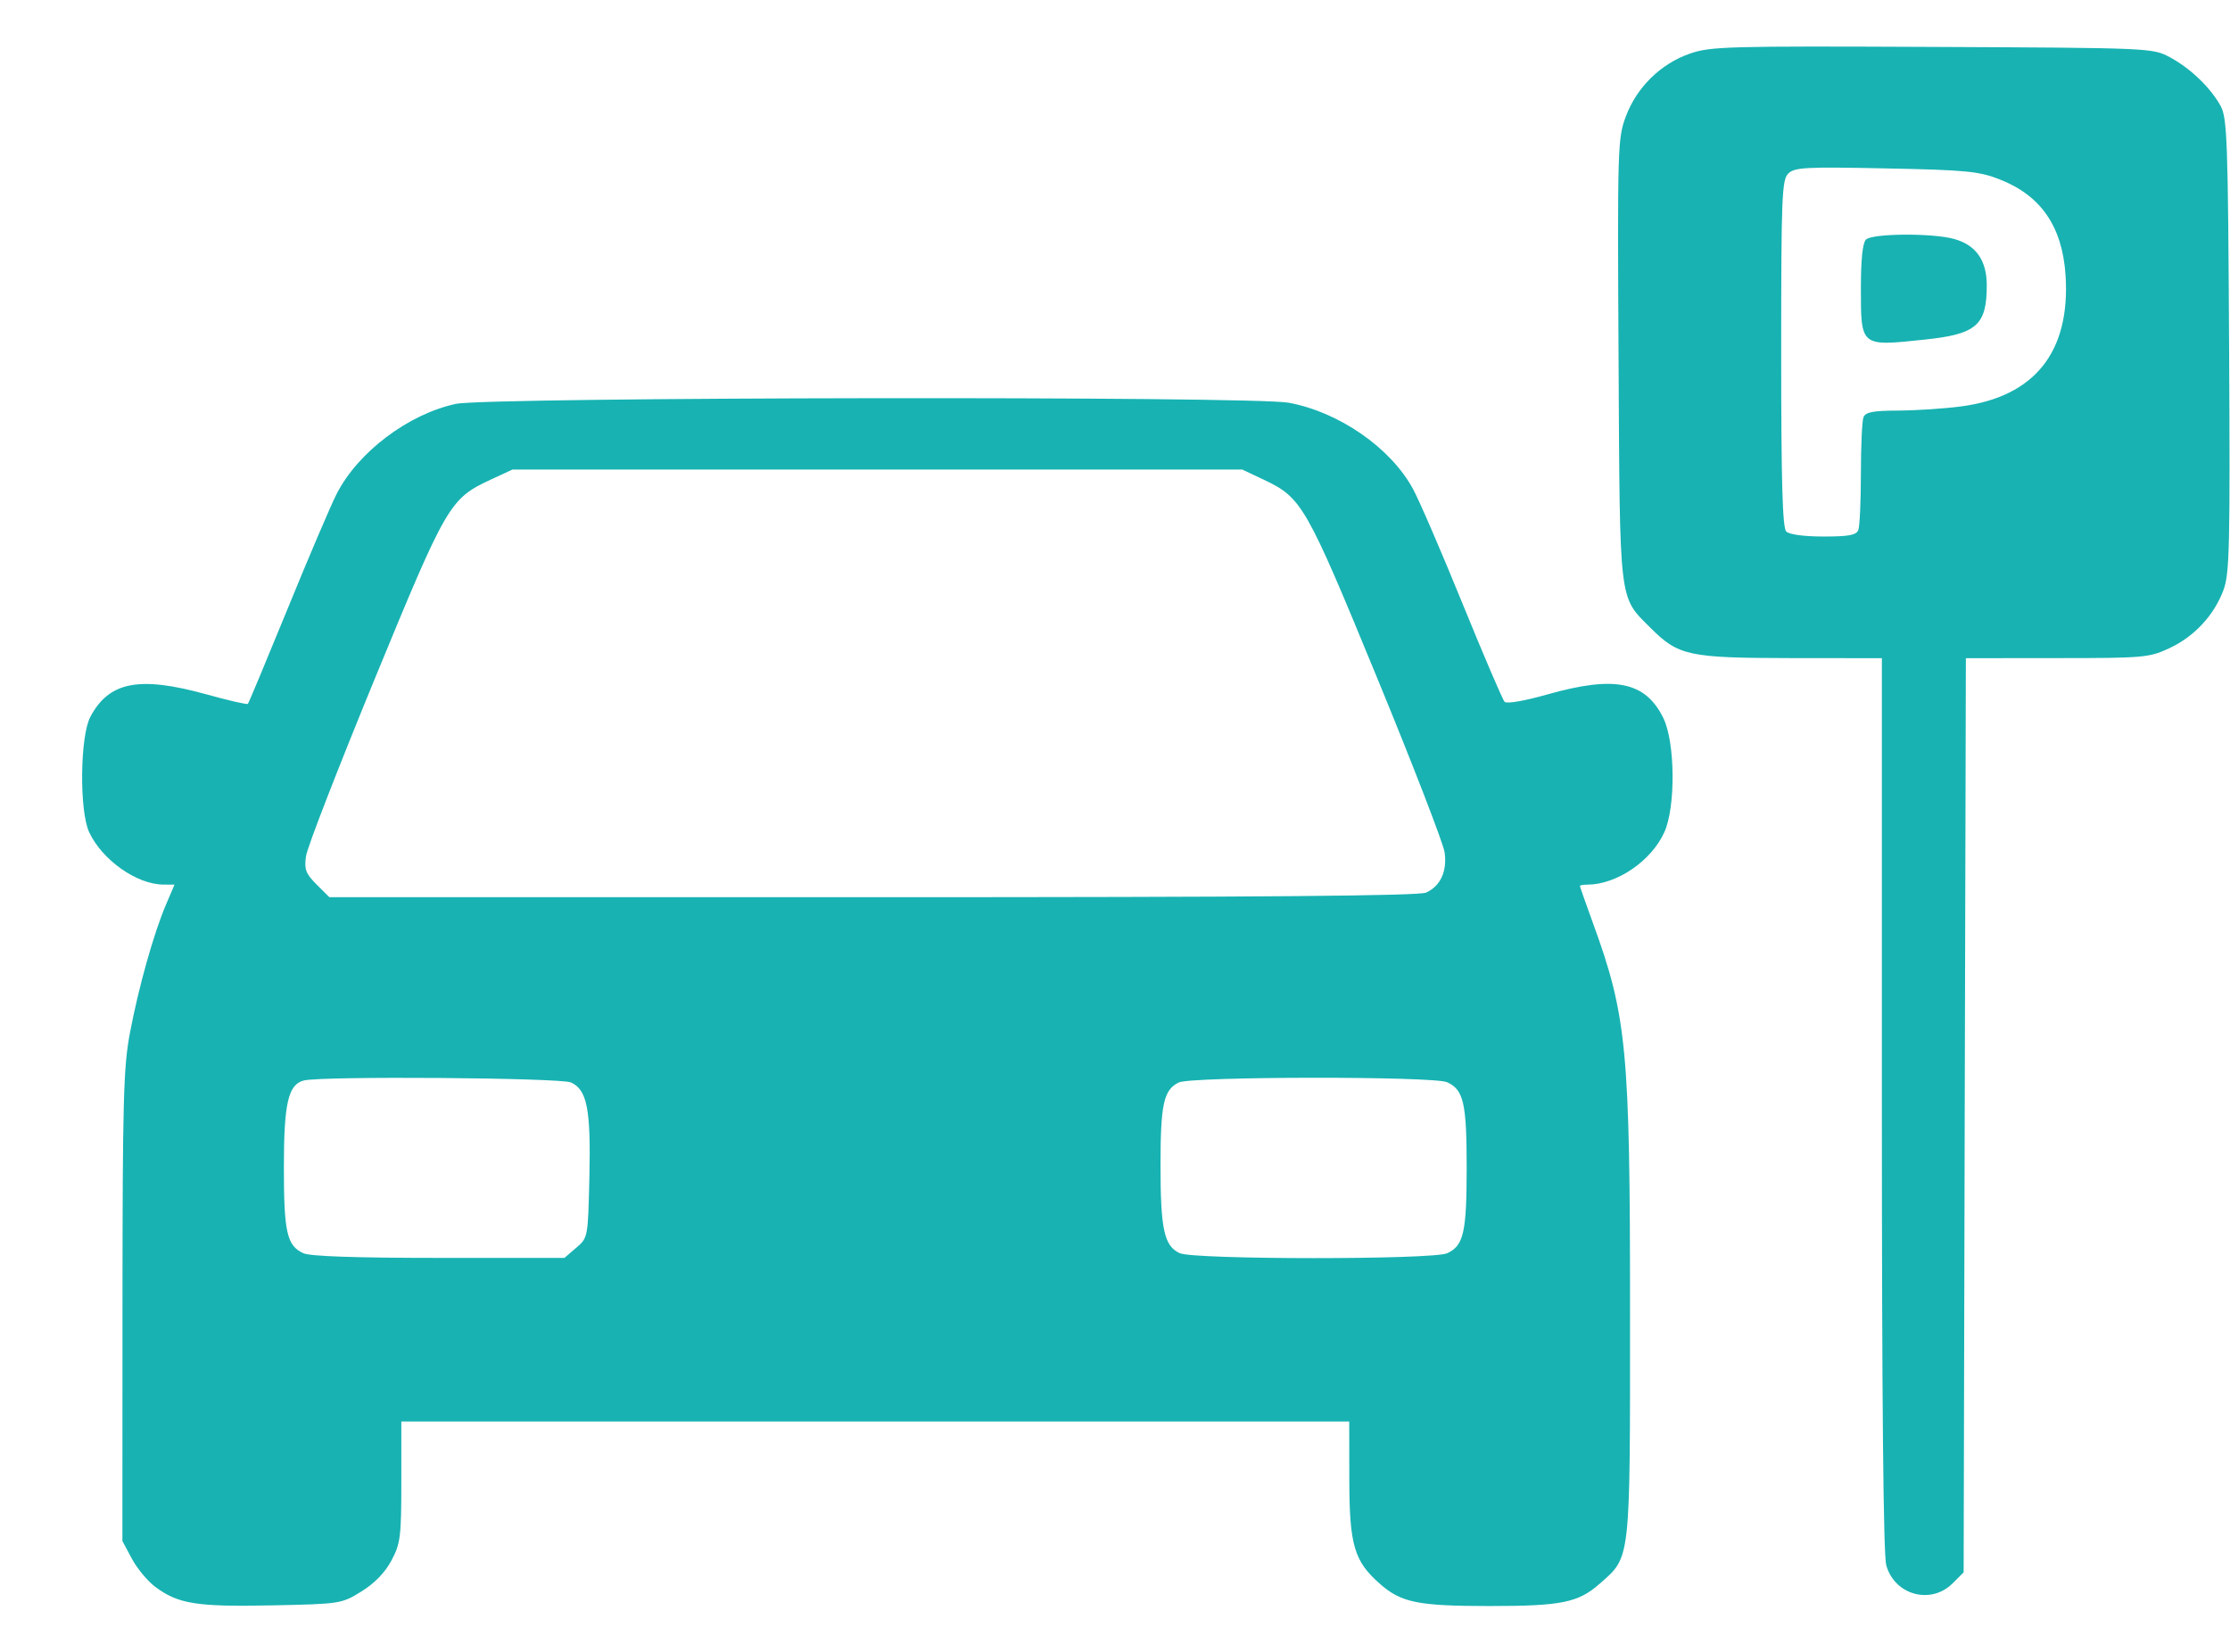 <svg width="27" height="20" viewBox="0 0 27 20" fill="none" xmlns="http://www.w3.org/2000/svg">
<path fill-rule="evenodd" clip-rule="evenodd" d="M20.458 0.65C20.106 0.773 19.817 1.057 19.685 1.41C19.586 1.675 19.583 1.778 19.597 4.357C19.613 7.344 19.598 7.215 19.984 7.602C20.322 7.94 20.444 7.966 21.68 7.968L22.785 7.969L22.785 13.364C22.785 16.956 22.803 18.824 22.838 18.951C22.939 19.313 23.379 19.433 23.642 19.17L23.775 19.037L23.788 13.503L23.802 7.969L24.906 7.968C25.955 7.968 26.022 7.962 26.264 7.849C26.565 7.709 26.803 7.455 26.919 7.149C26.995 6.951 27.002 6.64 26.989 4.186C26.976 1.704 26.966 1.428 26.887 1.284C26.766 1.062 26.519 0.825 26.27 0.692C26.062 0.581 26.037 0.58 23.394 0.568C20.907 0.557 20.71 0.562 20.458 0.65ZM24.209 2.171C24.712 2.367 24.97 2.743 25.009 3.333C25.069 4.261 24.635 4.805 23.741 4.921C23.537 4.948 23.194 4.97 22.981 4.971C22.675 4.972 22.586 4.99 22.562 5.053C22.545 5.097 22.531 5.404 22.531 5.734C22.531 6.065 22.517 6.372 22.5 6.416C22.476 6.479 22.388 6.496 22.079 6.496C21.843 6.496 21.664 6.472 21.627 6.435C21.582 6.39 21.566 5.841 21.566 4.281C21.566 2.388 21.574 2.179 21.651 2.102C21.727 2.026 21.856 2.019 22.832 2.039C23.803 2.058 23.96 2.074 24.209 2.171ZM22.592 2.901C22.552 2.94 22.531 3.145 22.531 3.481C22.531 4.202 22.522 4.194 23.3 4.112C23.932 4.046 24.055 3.939 24.055 3.454C24.055 3.152 23.924 2.966 23.659 2.893C23.395 2.82 22.668 2.825 22.592 2.901ZM5.519 4.89C4.939 5.016 4.332 5.476 4.075 5.982C4.001 6.128 3.734 6.754 3.481 7.374C3.227 7.994 3.012 8.511 3.001 8.522C2.991 8.533 2.766 8.481 2.5 8.407C1.686 8.182 1.321 8.252 1.094 8.679C0.968 8.917 0.959 9.823 1.081 10.079C1.24 10.414 1.655 10.707 1.976 10.71L2.113 10.711L2.01 10.952C1.864 11.292 1.678 11.951 1.574 12.502C1.495 12.914 1.484 13.316 1.483 15.814L1.482 18.658L1.596 18.871C1.659 18.988 1.784 19.14 1.875 19.209C2.154 19.42 2.379 19.456 3.29 19.437C4.123 19.42 4.134 19.418 4.377 19.268C4.538 19.168 4.663 19.038 4.741 18.891C4.849 18.687 4.859 18.604 4.859 17.939V17.211H10.598H16.336L16.337 17.909C16.338 18.707 16.395 18.902 16.707 19.176C16.966 19.404 17.169 19.445 18.037 19.445C18.905 19.445 19.108 19.404 19.367 19.176C19.746 18.843 19.736 18.934 19.736 15.891C19.736 12.706 19.698 12.301 19.284 11.168C19.199 10.934 19.129 10.735 19.129 10.727C19.129 10.718 19.169 10.711 19.218 10.711C19.575 10.71 19.992 10.426 20.151 10.077C20.289 9.773 20.283 8.992 20.141 8.698C19.925 8.252 19.553 8.176 18.735 8.408C18.456 8.487 18.242 8.524 18.217 8.497C18.193 8.472 17.964 7.937 17.708 7.309C17.452 6.68 17.182 6.055 17.108 5.92C16.838 5.422 16.212 4.988 15.603 4.876C15.16 4.794 5.899 4.807 5.519 4.89ZM15.295 5.805C15.763 6.026 15.809 6.106 16.67 8.198C17.107 9.259 17.476 10.214 17.491 10.32C17.523 10.549 17.441 10.728 17.267 10.807C17.179 10.847 15.279 10.863 10.566 10.863H3.988L3.833 10.709C3.701 10.576 3.682 10.526 3.705 10.366C3.719 10.262 4.093 9.3 4.534 8.227C5.412 6.094 5.444 6.039 5.946 5.805L6.205 5.685H10.623H15.041L15.295 5.805ZM6.914 13.106C7.109 13.195 7.155 13.433 7.136 14.257C7.119 14.983 7.119 14.986 6.976 15.108L6.834 15.23H5.316C4.311 15.23 3.756 15.211 3.674 15.174C3.474 15.083 3.437 14.923 3.437 14.134C3.437 13.358 3.489 13.131 3.678 13.082C3.89 13.027 6.787 13.048 6.914 13.106ZM17.521 13.103C17.721 13.194 17.758 13.354 17.758 14.139C17.758 14.923 17.721 15.083 17.521 15.174C17.348 15.253 14.457 15.252 14.284 15.173C14.095 15.087 14.051 14.883 14.051 14.108C14.051 13.37 14.089 13.195 14.272 13.106C14.426 13.032 17.358 13.029 17.521 13.103Z" fill="#18B2B2"/>
</svg>

